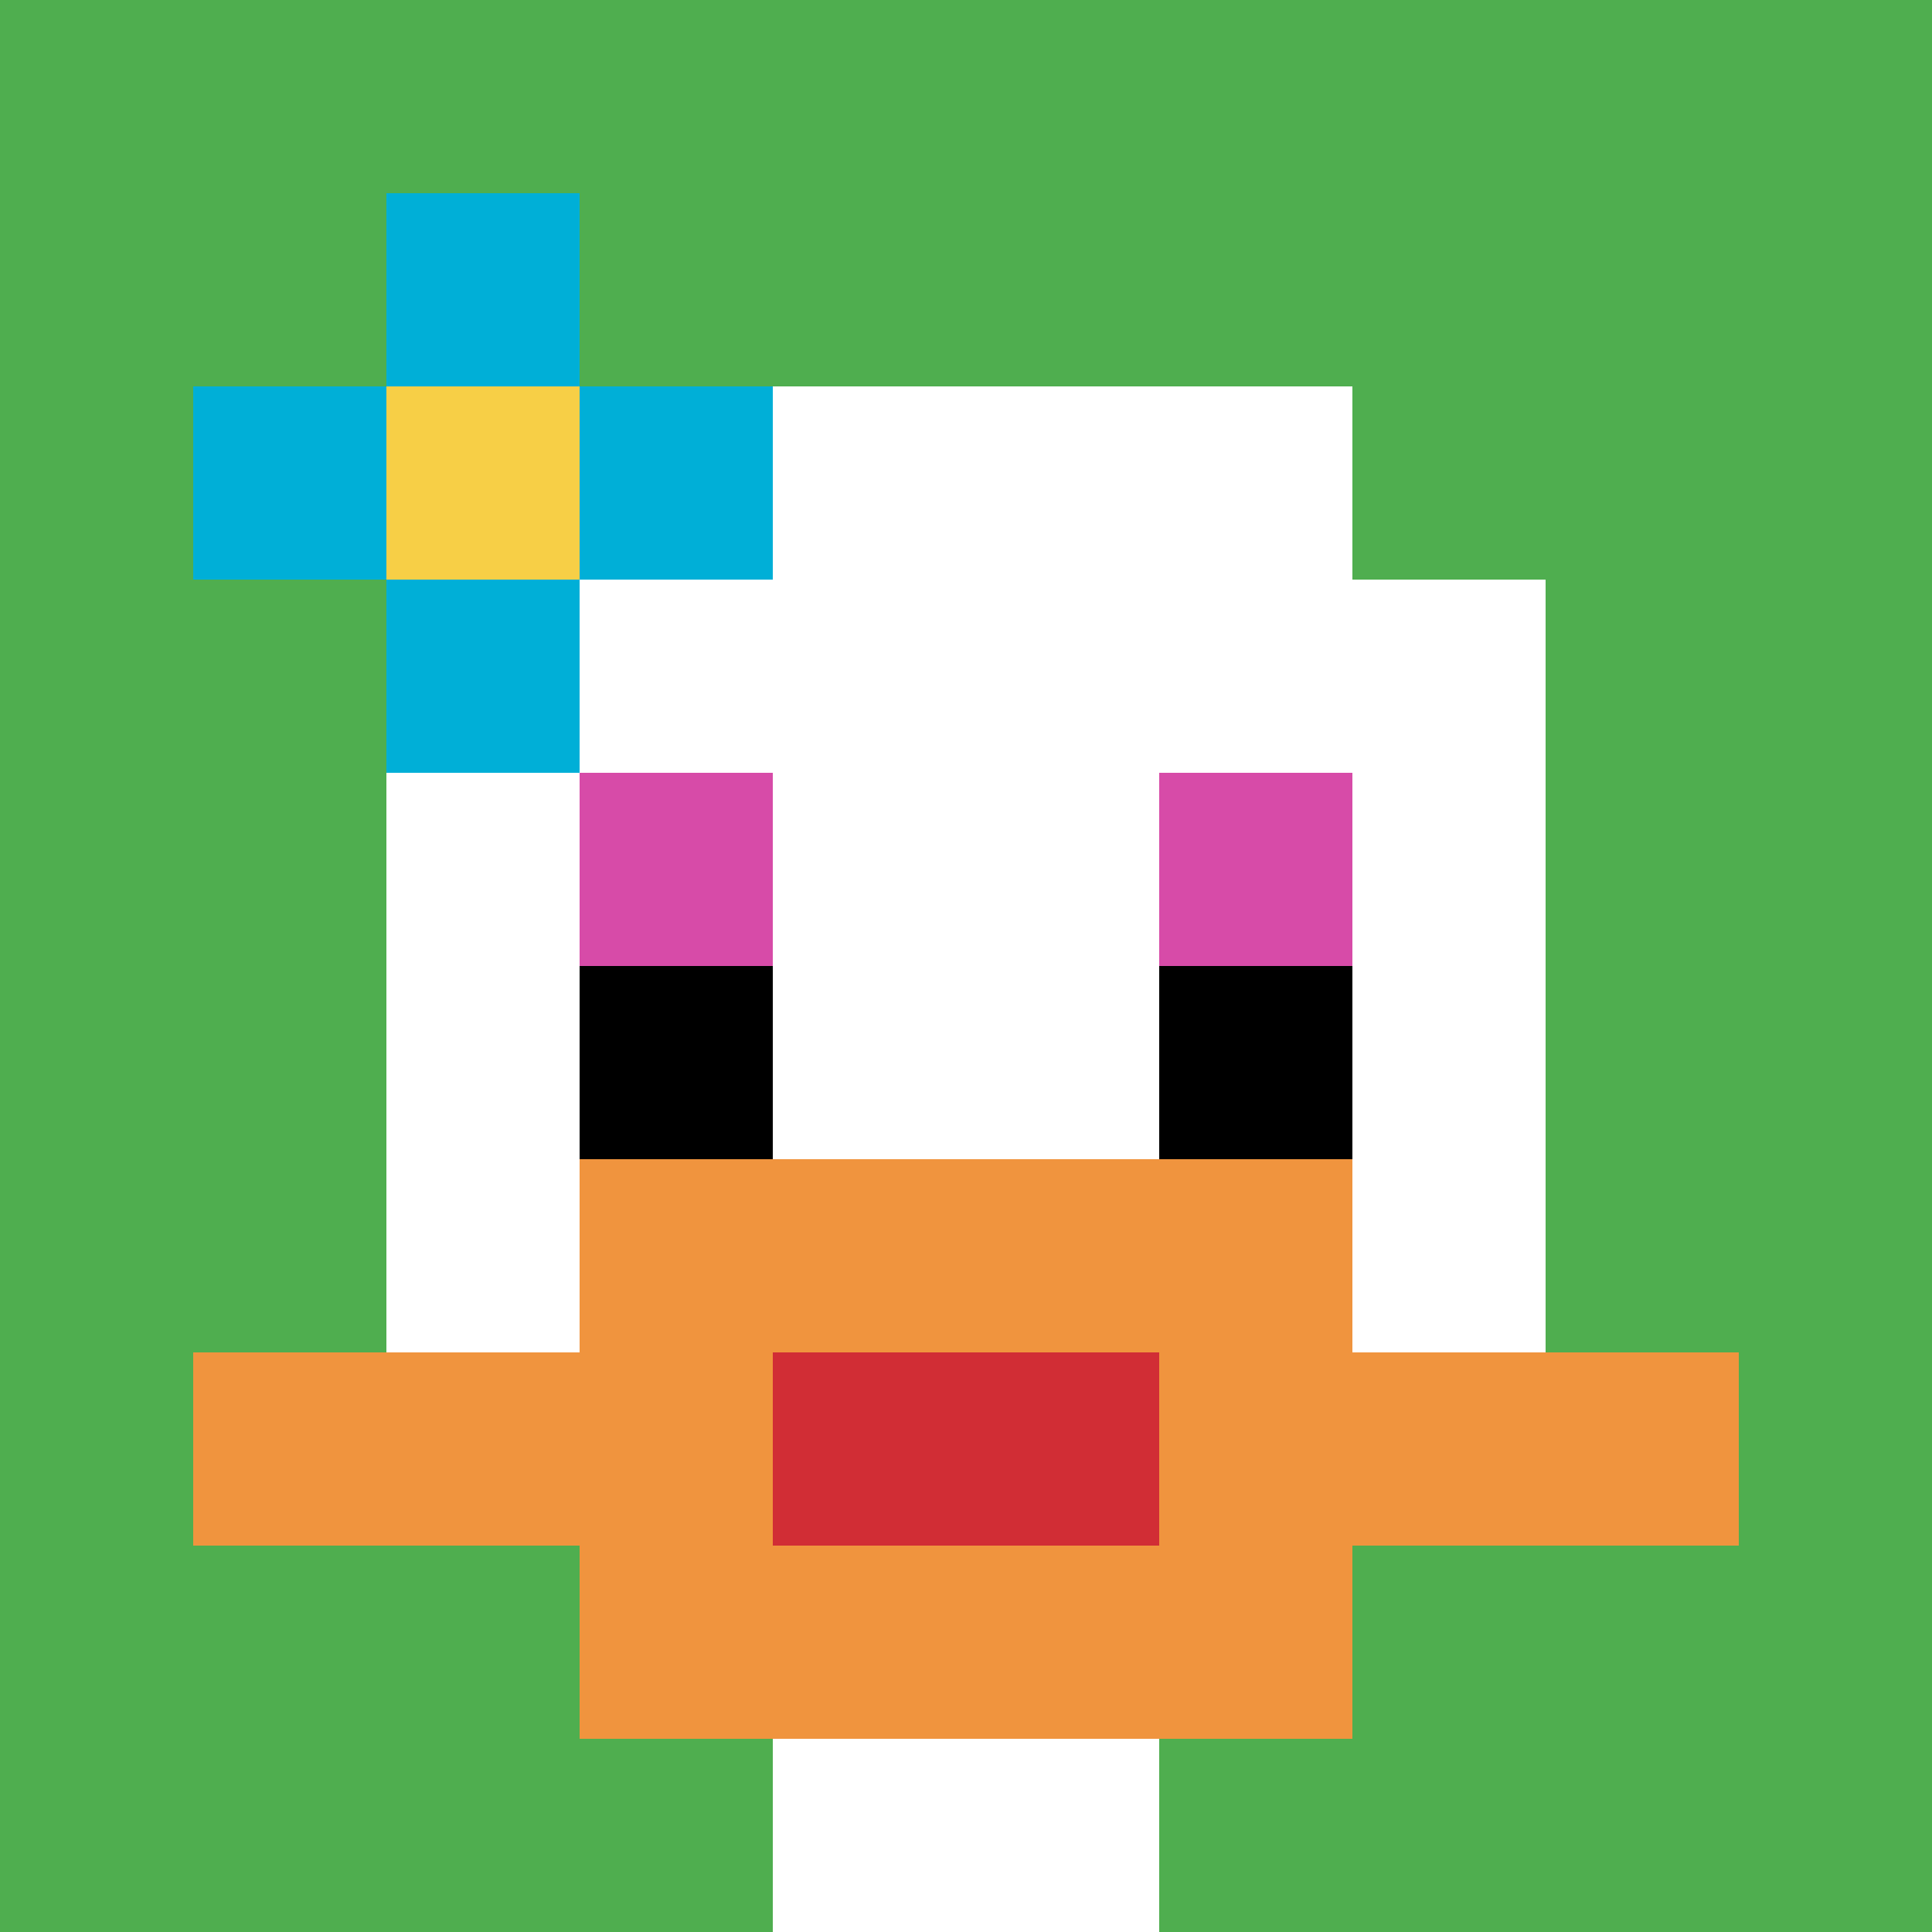 <svg xmlns="http://www.w3.org/2000/svg" version="1.1" width="831" height="831"><title>'goose-pfp-639880' by Dmitri Cherniak</title><desc>seed=639880
backgroundColor=#ffffff
padding=20
innerPadding=0
timeout=500
dimension=1
border=false
Save=function(){return n.handleSave()}
frame=167

Rendered at Thu Sep 19 2024 02:51:25 GMT+0200 (hora de verano de Europa central)
Generated in 1ms
</desc><defs></defs><rect width="100%" height="100%" fill="#ffffff"></rect><g><g id="0-0"><rect x="0" y="0" height="831" width="831" fill="#4FAE4F"></rect><g><rect id="0-0-3-2-4-7" x="249.3" y="166.2" width="332.4" height="581.7" fill="#ffffff"></rect><rect id="0-0-2-3-6-5" x="166.2" y="249.3" width="498.6" height="415.5" fill="#ffffff"></rect><rect id="0-0-4-8-2-2" x="332.4" y="664.8" width="166.2" height="166.2" fill="#ffffff"></rect><rect id="0-0-1-7-8-1" x="83.1" y="581.7" width="664.8" height="83.1" fill="#F0943E"></rect><rect id="0-0-3-6-4-3" x="249.3" y="498.6" width="332.4" height="249.3" fill="#F0943E"></rect><rect id="0-0-4-7-2-1" x="332.4" y="581.7" width="166.2" height="83.1" fill="#D12D35"></rect><rect id="0-0-3-4-1-1" x="249.3" y="332.4" width="83.1" height="83.1" fill="#D74BA8"></rect><rect id="0-0-6-4-1-1" x="498.6" y="332.4" width="83.1" height="83.1" fill="#D74BA8"></rect><rect id="0-0-3-5-1-1" x="249.3" y="415.5" width="83.1" height="83.1" fill="#000000"></rect><rect id="0-0-6-5-1-1" x="498.6" y="415.5" width="83.1" height="83.1" fill="#000000"></rect><rect id="0-0-1-2-3-1" x="83.1" y="166.2" width="249.3" height="83.1" fill="#00AFD7"></rect><rect id="0-0-2-1-1-3" x="166.2" y="83.1" width="83.1" height="249.3" fill="#00AFD7"></rect><rect id="0-0-2-2-1-1" x="166.2" y="166.2" width="83.1" height="83.1" fill="#F7CF46"></rect></g><rect x="0" y="0" stroke="white" stroke-width="0" height="831" width="831" fill="none"></rect></g></g></svg>